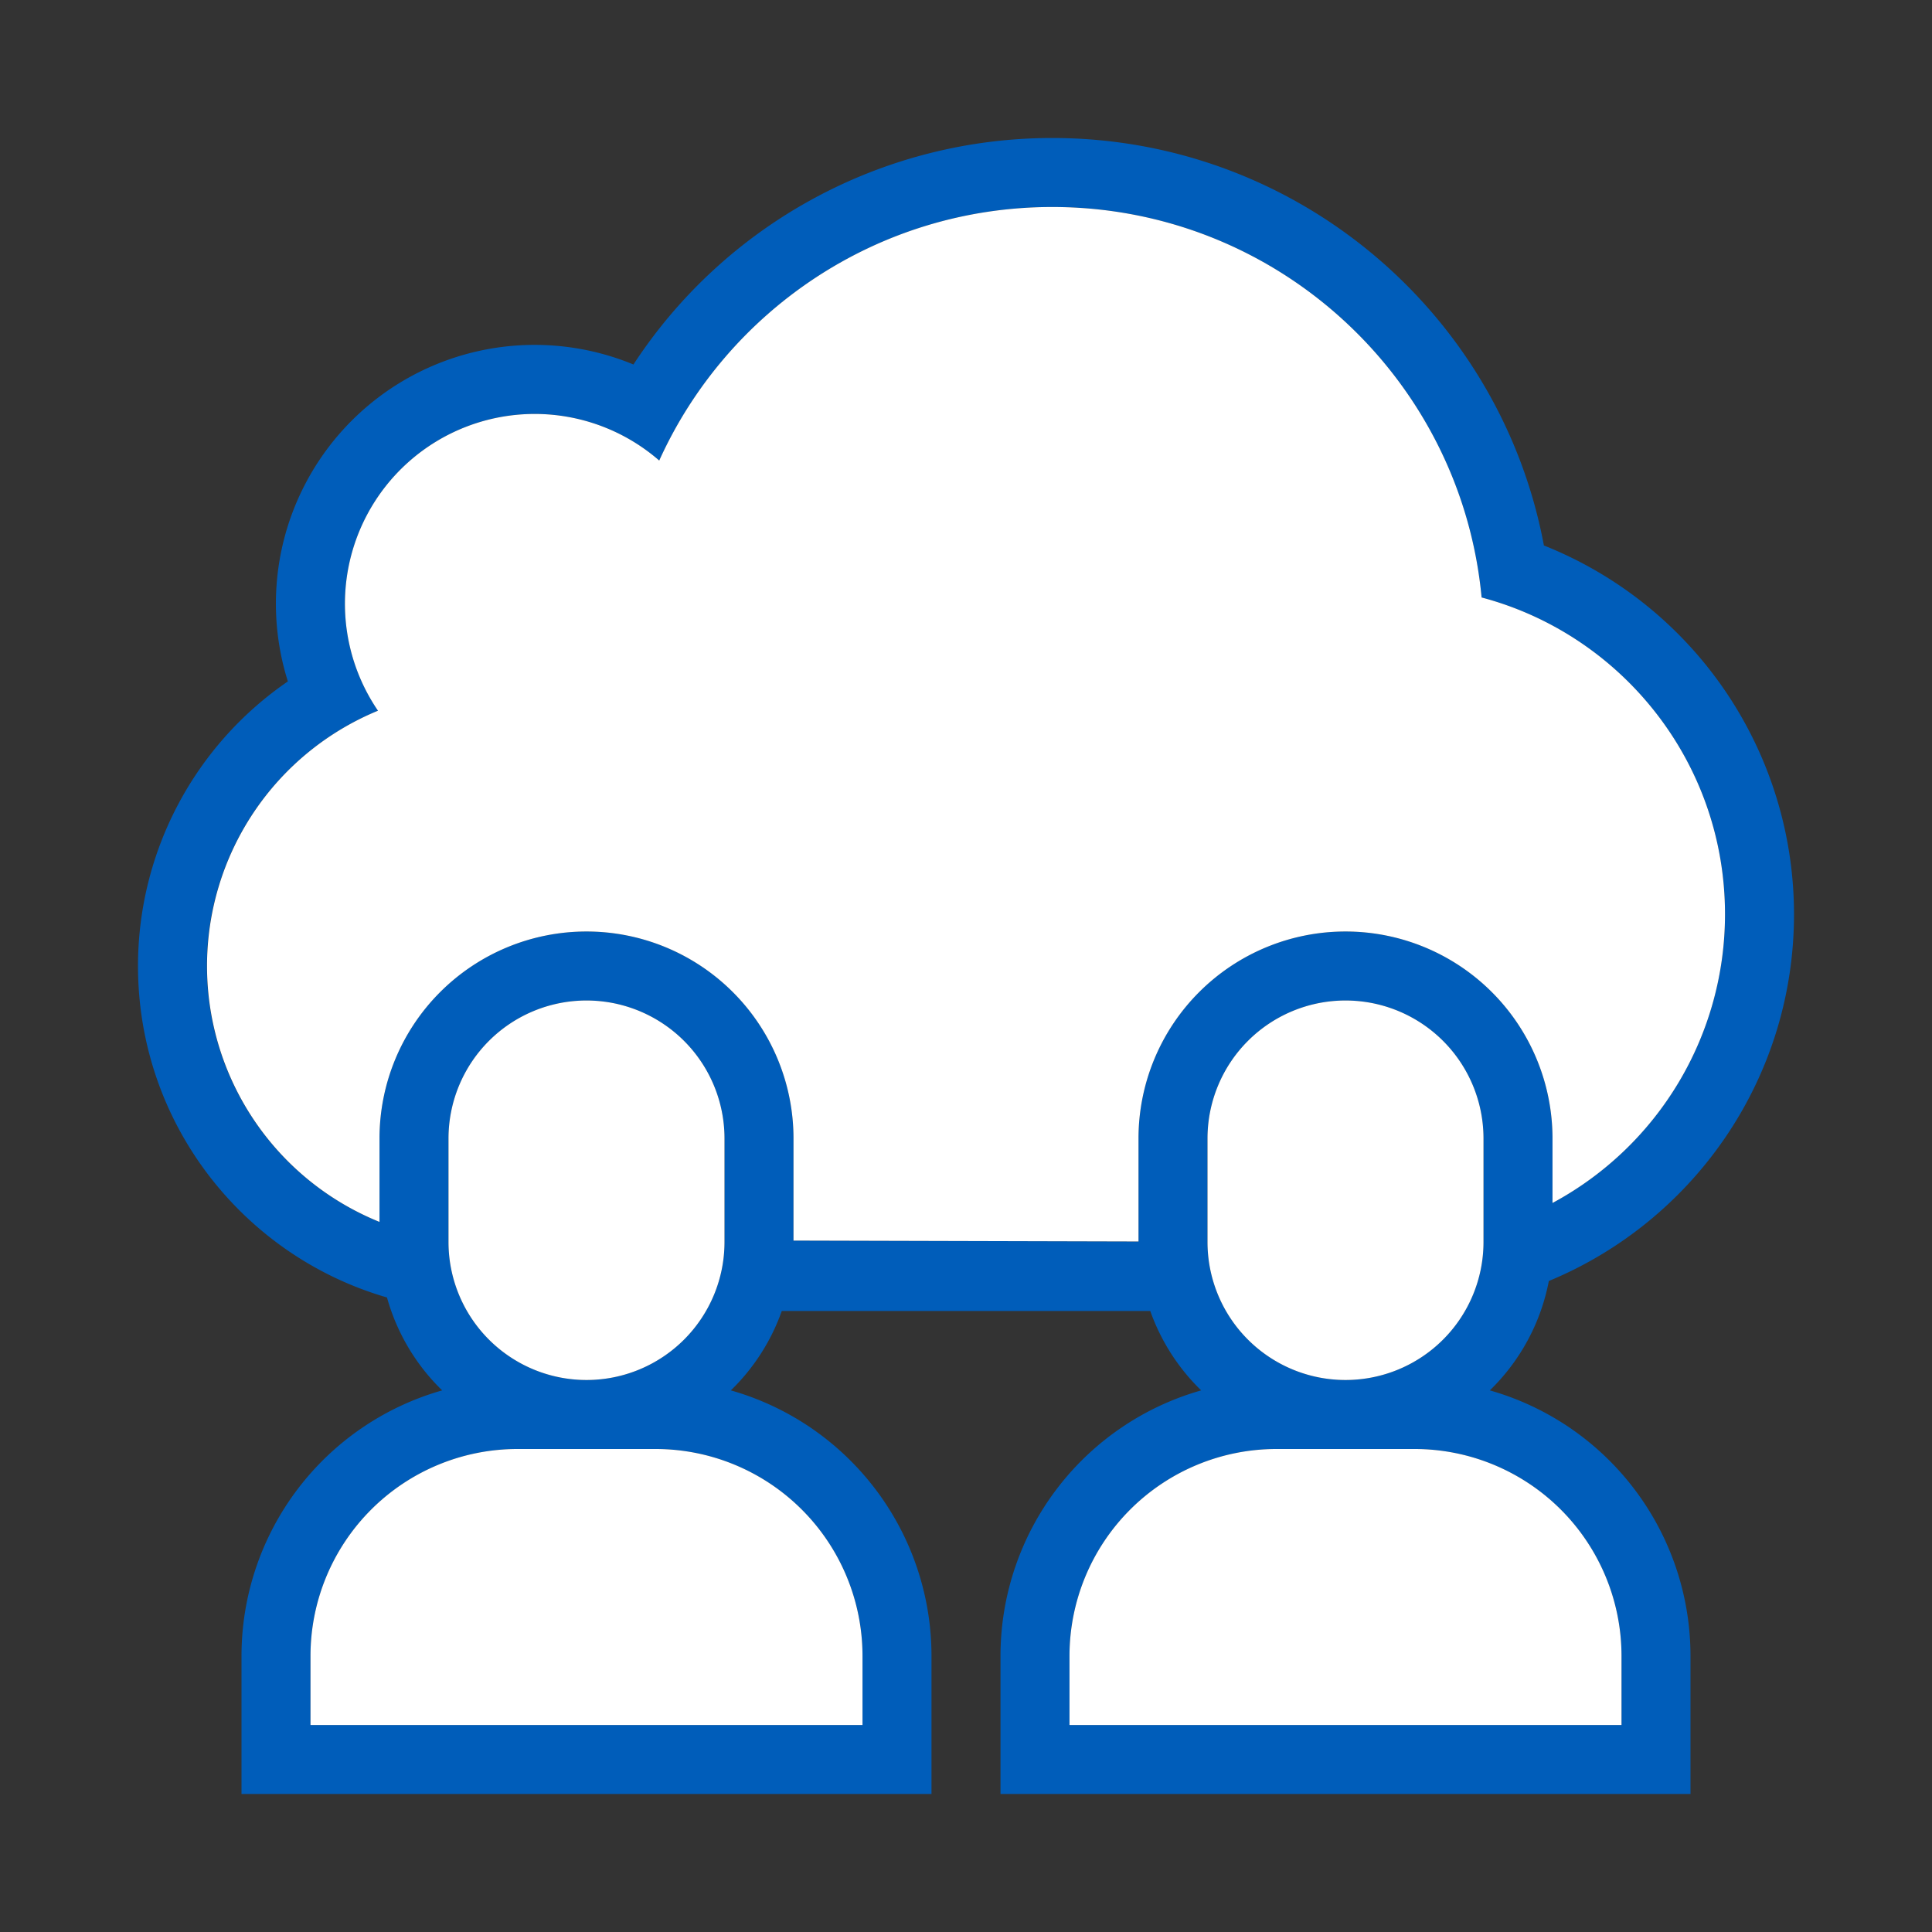 <svg xmlns="http://www.w3.org/2000/svg" width="56" height="56" class="wd-accent-people-cloud wd-accent" focusable="false" role="presentation" viewBox="0 0 56 56"><rect x="0" y="0" width="56" height="56" fill="#333333" stroke="none"/><g fill="none" fill-rule="evenodd" class="wd-icon-container"><path fill="#005DBA" fill-rule="nonzero" d="M11.218 37.608C7.048 36.403 4 32.558 4 28a9.998 9.998 0 0 1 4.344-8.249 7.5 7.5 0 0 1 10.017-9.186A14.496 14.496 0 0 1 30.5 4c7.047 0 12.984 5.048 14.251 11.811A11.506 11.506 0 0 1 52 26.5c0 4.795-2.935 8.905-7.106 10.63a5.988 5.988 0 0 1-1.711 3.171A8.004 8.004 0 0 1 49 48v4H29v-4a8.004 8.004 0 0 1 5.817-7.699A6.004 6.004 0 0 1 33.341 38H22.66c-.311.88-.821 1.665-1.476 2.301A8.004 8.004 0 0 1 27 48v4H7v-4a8.004 8.004 0 0 1 5.817-7.699 5.996 5.996 0 0 1-1.6-2.693zM11 35.418V33a6 6 0 1 1 12 0v2.959l10 .026V33a6 6 0 1 1 12 0v1.869a9.498 9.498 0 0 0 5-8.369c0-4.401-2.993-8.104-7.055-9.182C42.349 10.968 37.005 6 30.5 6c-5.067 0-9.43 3.015-11.392 7.348a5.5 5.5 0 0 0-8.152 7.251A8.002 8.002 0 0 0 11 35.42zM37 42a6 6 0 0 0-6 6v2h16v-2a6 6 0 0 0-6-6h-4zm-22 0a6 6 0 0 0-6 6v2h16v-2a6 6 0 0 0-6-6h-4zm24-13a4 4 0 0 0-4 4v3a4 4 0 1 0 8 0v-3a4 4 0 0 0-4-4zm-22 0a4 4 0 0 0-4 4v3a4 4 0 1 0 8 0v-3a4 4 0 0 0-4-4z" class="color-500"/><path fill="#FFF" d="M39 29a4 4 0 0 1 4 4v3a4 4 0 1 1-8 0v-3a4 4 0 0 1 4-4zm-22 0a4 4 0 0 1 4 4v3a4 4 0 1 1-8 0v-3a4 4 0 0 1 4-4zM30.5 6c6.505 0 11.85 4.969 12.445 11.318C47.007 18.396 50 22.098 50 26.5a9.498 9.498 0 0 1-5 8.369V33a6 6 0 1 0-12 0v2.985l-10-.026V33a6 6 0 1 0-12 0v2.418a8.003 8.003 0 0 1-.044-14.818 5.5 5.5 0 0 1 8.152-7.251C21.07 9.014 25.433 6 30.5 6zM37 42a6 6 0 0 0-6 6v2h16v-2a6 6 0 0 0-6-6h-4zm-22 0a6 6 0 0 0-6 6v2h16v-2a6 6 0 0 0-6-6h-4z" class="french-vanilla-100"/></g></svg>